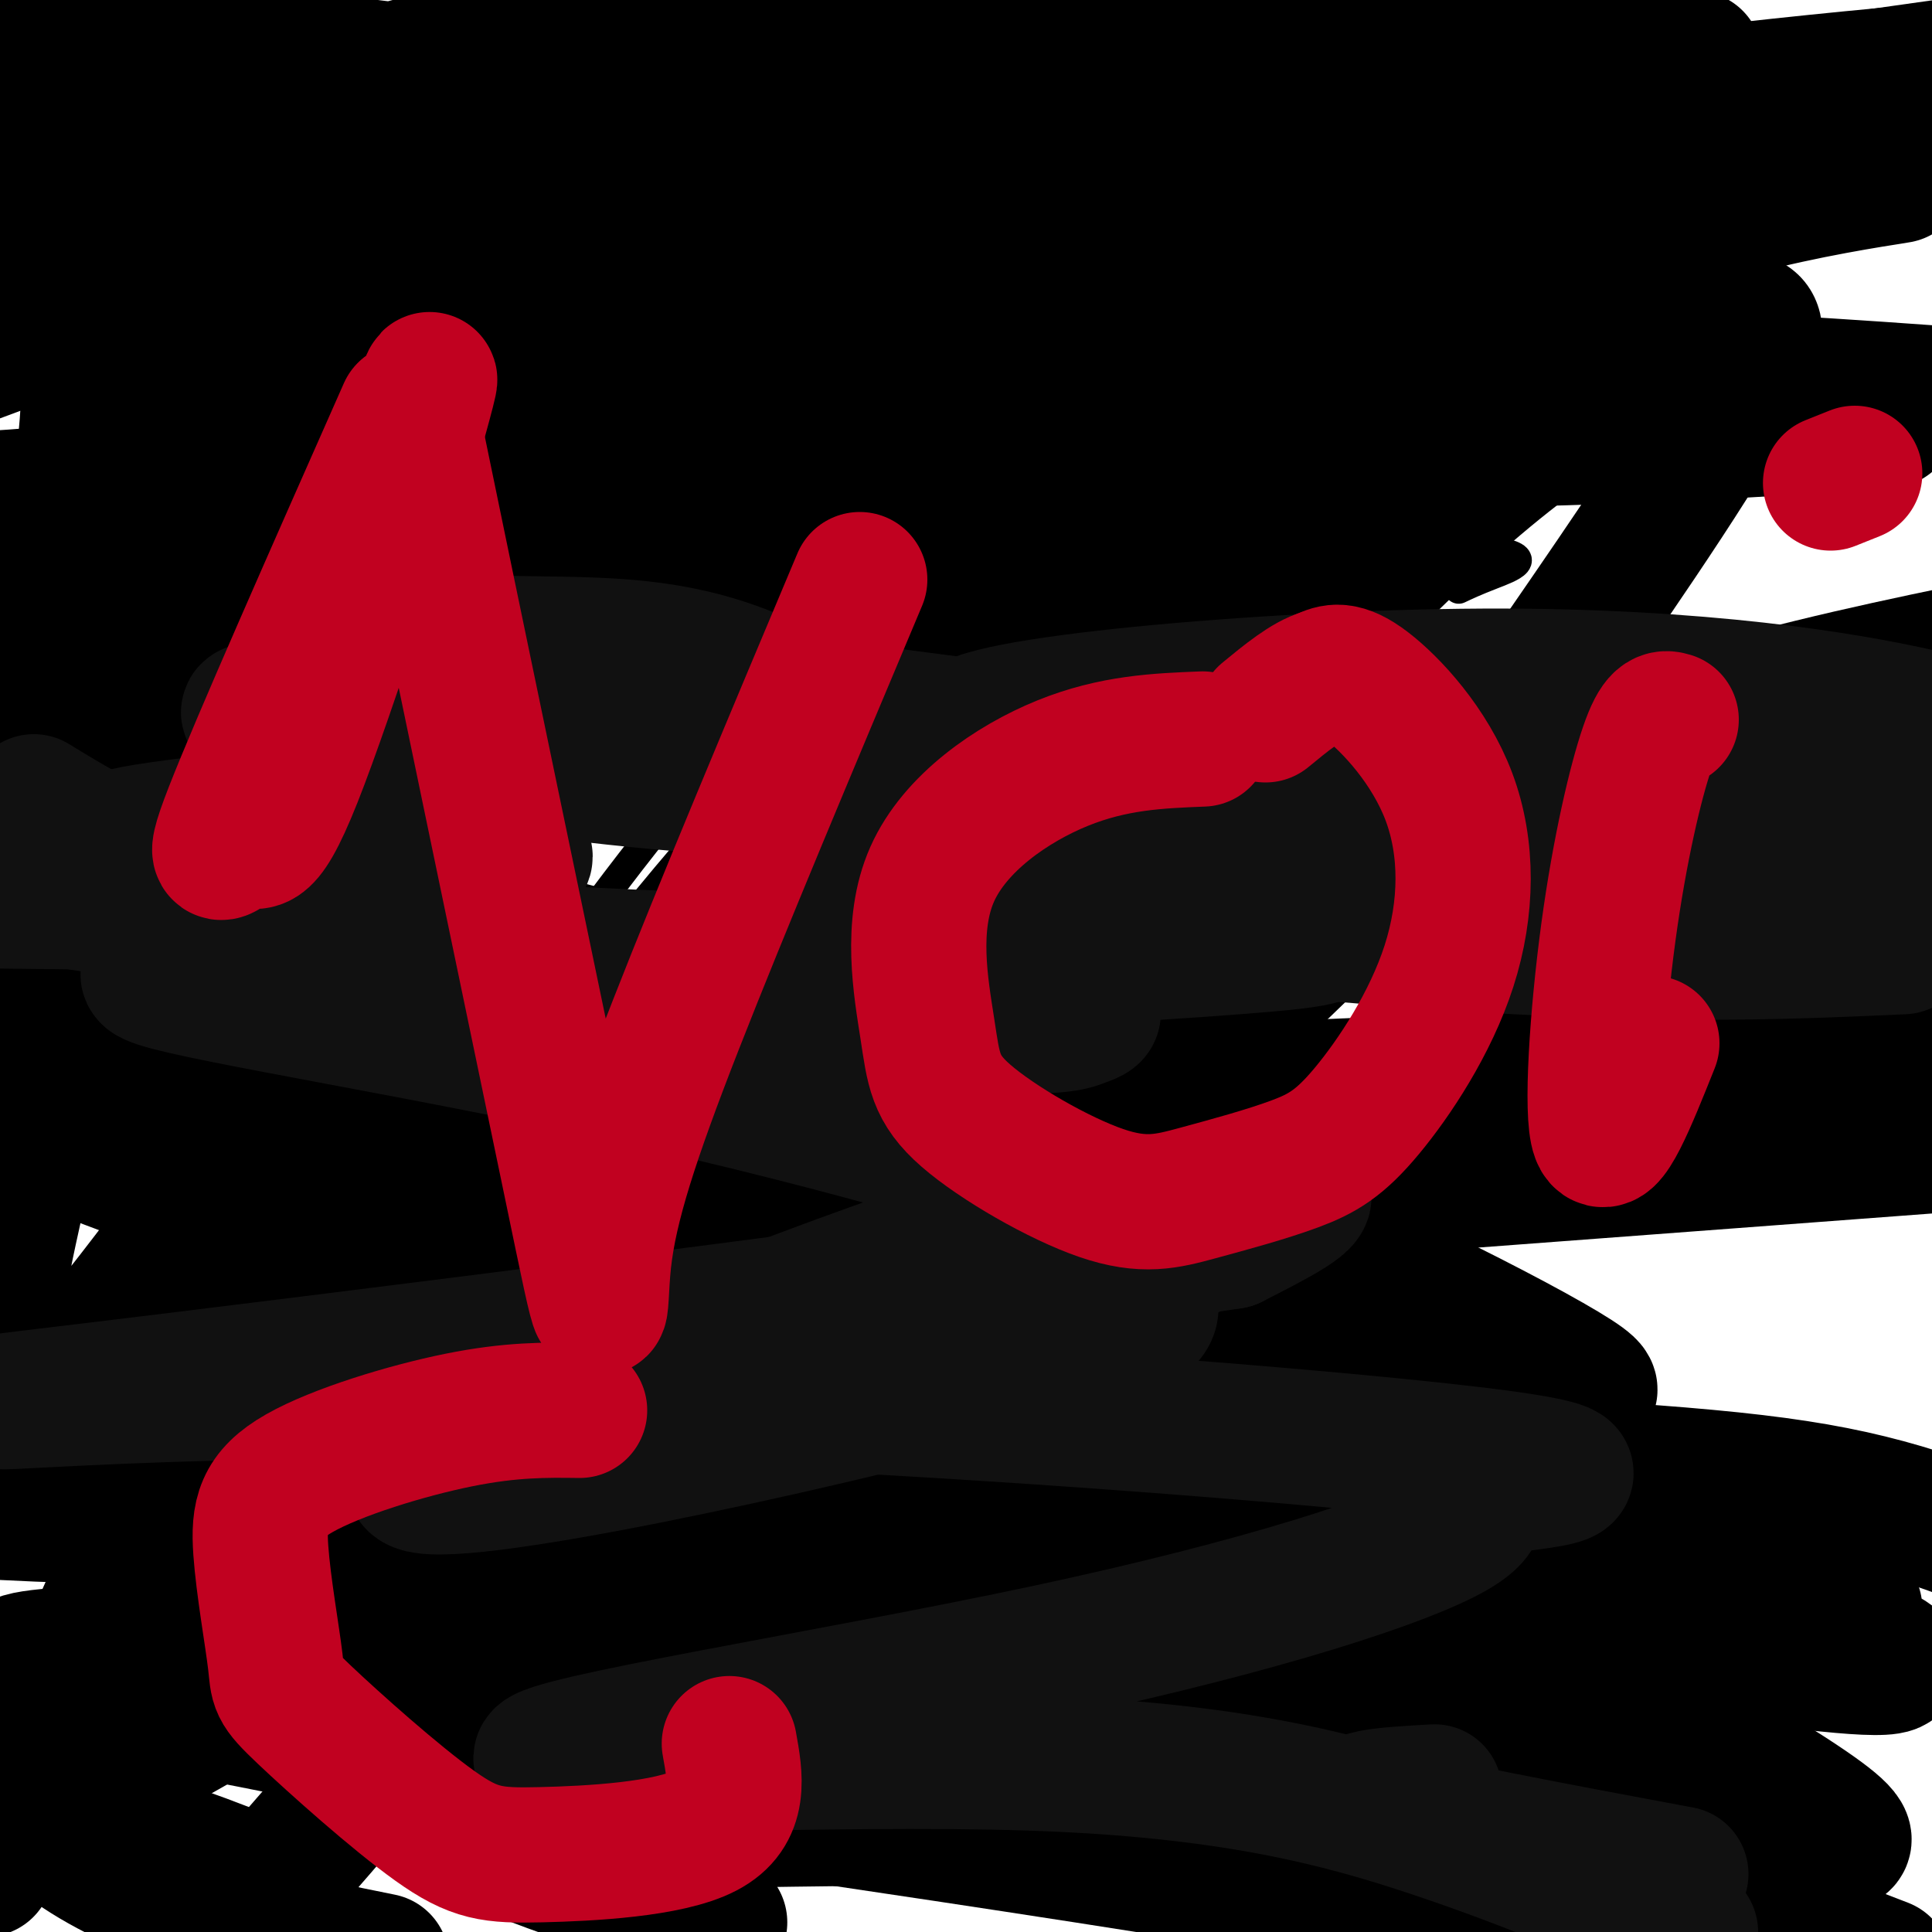 <svg viewBox='0 0 400 400' version='1.1' xmlns='http://www.w3.org/2000/svg' xmlns:xlink='http://www.w3.org/1999/xlink'><g fill='none' stroke='#000000' stroke-width='6' stroke-linecap='round' stroke-linejoin='round'><path d='M148,146c0.000,0.000 -1.000,-10.000 -1,-10'/><path d='M147,136c-0.667,-4.833 -1.833,-11.917 -3,-19'/><path d='M144,117c-0.667,-4.167 -0.833,-5.083 -1,-6'/><path d='M143,111c-0.833,-4.667 -2.417,-13.333 -4,-22'/><path d='M139,89c-1.500,-7.667 -3.250,-15.833 -5,-24'/><path d='M134,65c1.964,-3.274 9.375,0.542 12,4c2.625,3.458 0.464,6.560 1,7c0.536,0.440 3.768,-1.780 7,-4'/><path d='M154,72c0.956,-1.822 -0.156,-4.378 1,-3c1.156,1.378 4.578,6.689 8,12'/><path d='M163,81c2.978,4.933 6.422,11.267 9,19c2.578,7.733 4.289,16.867 6,26'/><path d='M178,126c2.311,7.289 5.089,12.511 7,14c1.911,1.489 2.956,-0.756 4,-3'/><path d='M189,137c2.222,-2.156 5.778,-6.044 11,-7c5.222,-0.956 12.111,1.022 19,3'/><path d='M219,133c5.089,1.933 8.311,5.267 11,10c2.689,4.733 4.844,10.867 7,17'/><path d='M237,160c4.333,9.833 11.667,25.917 19,42'/><path d='M256,202c3.533,10.089 2.867,14.311 1,17c-1.867,2.689 -4.933,3.844 -8,5'/><path d='M249,224c-2.000,1.500 -3.000,2.750 -4,4'/><path d='M245,228c-5.333,4.533 -16.667,13.867 -25,19c-8.333,5.133 -13.667,6.067 -19,7'/><path d='M201,254c-6.867,2.556 -14.533,5.444 -21,6c-6.467,0.556 -11.733,-1.222 -17,-3'/><path d='M163,257c-6.200,-2.378 -13.200,-6.822 -18,-13c-4.800,-6.178 -7.400,-14.089 -10,-22'/><path d='M135,222c-3.833,-8.000 -8.417,-17.000 -13,-26'/><path d='M122,196c-2.956,-4.889 -3.844,-4.111 -4,-9c-0.156,-4.889 0.422,-15.444 1,-26'/><path d='M119,161c3.667,-6.667 12.333,-10.333 21,-14'/><path d='M140,147c3.500,-2.333 1.750,-1.167 0,0'/><path d='M121,191c8.583,-11.417 17.167,-22.833 25,-31c7.833,-8.167 14.917,-13.083 22,-18'/><path d='M168,142c2.800,-1.600 -1.200,3.400 1,8c2.200,4.600 10.600,8.800 19,13'/><path d='M35,94c4.901,-0.951 9.802,-1.902 13,-2c3.198,-0.098 4.693,0.655 22,4c17.307,3.345 50.428,9.280 63,12c12.572,2.720 4.597,2.223 0,4c-4.597,1.777 -5.814,5.827 -27,15c-21.186,9.173 -62.339,23.470 -81,31c-18.661,7.530 -14.829,8.293 16,0c30.829,-8.293 88.656,-25.642 128,-35c39.344,-9.358 60.206,-10.725 83,-11c22.794,-0.275 47.522,0.541 57,2c9.478,1.459 3.708,3.560 0,5c-3.708,1.440 -5.354,2.220 -7,3'/></g>
<g fill='none' stroke='#000000' stroke-width='28' stroke-linecap='round' stroke-linejoin='round'><path d='M268,47c0.000,0.000 -278.000,102.000 -278,102'/><path d='M48,154c43.727,-9.486 87.453,-18.973 144,-34c56.547,-15.027 125.914,-35.595 153,-43c27.086,-7.405 11.890,-1.649 7,-4c-4.890,-2.351 0.527,-12.810 0,-17c-0.527,-4.190 -6.997,-2.113 -4,-3c2.997,-0.887 15.461,-4.739 -35,3c-50.461,7.739 -163.846,27.068 -230,37c-66.154,9.932 -85.077,10.466 -104,11'/><path d='M26,87c23.250,-10.000 46.500,-20.000 115,-33c68.500,-13.000 182.250,-29.000 296,-45'/><path d='M317,30c-102.167,14.583 -204.333,29.167 -258,35c-53.667,5.833 -58.833,2.917 -64,0'/><path d='M20,65c139.083,-20.000 278.167,-40.000 356,-48c77.833,-8.000 94.417,-4.000 111,0'/><path d='M275,61c-97.321,4.415 -194.641,8.829 -165,4c29.641,-4.829 186.244,-18.902 248,-25c61.756,-6.098 28.667,-4.222 2,3c-26.667,7.222 -46.910,19.791 -99,32c-52.090,12.209 -136.026,24.060 -160,27c-23.974,2.940 12.013,-3.030 48,-9'/><path d='M149,93c4.635,1.118 -7.778,8.413 -15,14c-7.222,5.587 -9.252,9.466 -34,18c-24.748,8.534 -72.214,21.724 -81,24c-8.786,2.276 21.107,-6.362 51,-15'/><path d='M70,134c10.394,-3.402 10.879,-4.407 58,-9c47.121,-4.593 140.879,-12.775 153,-11c12.121,1.775 -57.394,13.507 -121,16c-63.606,2.493 -121.303,-4.254 -179,-11'/><path d='M51,78c80.293,-0.835 160.586,-1.670 209,-1c48.414,0.670 64.948,2.845 53,8c-11.948,5.155 -52.378,13.289 -124,19c-71.622,5.711 -174.437,8.999 -170,3c4.437,-5.999 116.125,-21.285 199,-27c82.875,-5.715 136.938,-1.857 191,2'/><path d='M391,87c-20.059,1.504 -40.118,3.009 -81,4c-40.882,0.991 -102.588,1.469 -145,-1c-42.412,-2.469 -65.532,-7.884 -82,-12c-16.468,-4.116 -26.284,-6.934 -30,-9c-3.716,-2.066 -1.332,-3.380 5,-7c6.332,-3.620 16.612,-9.547 36,-15c19.388,-5.453 47.883,-10.434 79,-16c31.117,-5.566 64.856,-11.719 104,-15c39.144,-3.281 83.693,-3.691 72,-4c-11.693,-0.309 -79.626,-0.517 -129,-3c-49.374,-2.483 -80.187,-7.242 -111,-12'/><path d='M113,6c-40.899,10.863 -81.798,21.726 -66,22c15.798,0.274 88.292,-10.042 102,-13c13.708,-2.958 -31.369,1.440 -60,0c-28.631,-1.440 -40.815,-8.720 -53,-16'/><path d='M16,0c-4.400,0.933 -8.800,1.867 -11,2c-2.200,0.133 -2.200,-0.533 -1,4c1.200,4.533 3.600,14.267 6,24'/><path d='M10,30c0.622,9.911 -0.822,22.689 2,20c2.822,-2.689 9.911,-20.844 17,-39'/><path d='M29,11c2.060,-7.000 -1.292,-5.000 -7,7c-5.708,12.000 -13.774,34.000 -12,41c1.774,7.000 13.387,-1.000 25,-9'/><path d='M35,50c12.600,-3.178 31.600,-6.622 24,-2c-7.600,4.622 -41.800,17.311 -76,30'/><path d='M1,68c6.667,-5.006 13.333,-10.012 16,-3c2.667,7.012 1.333,26.042 -1,39c-2.333,12.958 -5.667,19.845 -7,31c-1.333,11.155 -0.667,26.577 0,42'/><path d='M9,177c0.539,13.560 1.887,26.461 0,42c-1.887,15.539 -7.011,33.716 -9,46c-1.989,12.284 -0.845,18.675 0,22c0.845,3.325 1.389,3.586 3,3c1.611,-0.586 4.287,-2.017 6,-2c1.713,0.017 2.462,1.482 22,-24c19.538,-25.482 57.865,-77.910 82,-116c24.135,-38.090 34.078,-61.843 37,-74c2.922,-12.157 -1.178,-12.718 -5,-15c-3.822,-2.282 -7.367,-6.286 -12,-1c-4.633,5.286 -10.355,19.860 -20,42c-9.645,22.140 -23.212,51.845 -36,86c-12.788,34.155 -24.797,72.758 -38,107c-13.203,34.242 -27.602,64.121 -42,94'/><path d='M51,316c49.944,-70.061 99.888,-140.121 139,-173c39.112,-32.879 67.391,-28.576 83,-36c15.609,-7.424 18.549,-26.576 -9,7c-27.549,33.576 -85.585,119.879 -131,181c-45.415,61.121 -78.207,97.061 -111,133'/><path d='M107,336c57.250,-73.344 114.499,-146.688 153,-190c38.501,-43.312 58.252,-56.592 75,-67c16.748,-10.408 30.493,-17.944 28,-8c-2.493,9.944 -21.223,37.369 -34,56c-12.777,18.631 -19.600,28.468 -40,50c-20.400,21.532 -54.377,54.759 -107,92c-52.623,37.241 -123.892,78.498 -161,99c-37.108,20.502 -40.054,20.251 -43,20'/><path d='M56,334c30.400,-22.756 60.800,-45.511 101,-75c40.200,-29.489 90.200,-65.711 136,-88c45.800,-22.289 87.400,-30.644 129,-39'/><path d='M163,255c0.000,0.000 253.000,-19.000 253,-19'/><path d='M322,302c-96.583,5.500 -193.167,11.000 -256,12c-62.833,1.000 -91.917,-2.500 -121,-6'/><path d='M66,234c0.000,0.000 371.000,-16.000 371,-16'/><path d='M129,335c8.288,-11.527 16.576,-23.053 53,-28c36.424,-4.947 100.984,-3.313 125,-1c24.016,2.313 7.488,5.306 -9,10c-16.488,4.694 -32.934,11.090 -55,17c-22.066,5.910 -49.751,11.335 -77,14c-27.249,2.665 -54.063,2.569 -77,2c-22.937,-0.569 -41.998,-1.611 -51,-3c-9.002,-1.389 -7.945,-3.123 -8,-4c-0.055,-0.877 -1.222,-0.895 -1,-3c0.222,-2.105 1.834,-6.295 11,-10c9.166,-3.705 25.886,-6.924 39,-5c13.114,1.924 22.620,8.992 28,13c5.380,4.008 6.632,4.958 -19,5c-25.632,0.042 -78.149,-0.824 -84,2c-5.851,2.824 34.963,9.337 57,14c22.037,4.663 25.296,7.475 32,12c6.704,4.525 16.852,10.762 27,17'/><path d='M120,387c6.667,5.500 9.833,10.750 13,16'/><path d='M61,396c-0.012,-1.411 -0.024,-2.821 -10,-7c-9.976,-4.179 -29.917,-11.125 -37,-12c-7.083,-0.875 -1.310,4.321 7,9c8.310,4.679 19.155,8.839 30,13'/><path d='M51,399c9.667,3.333 18.833,5.167 28,7'/><path d='M301,336c-58.226,9.613 -116.452,19.226 -166,22c-49.548,2.774 -90.417,-1.292 -58,4c32.417,5.292 138.119,19.940 202,31c63.881,11.060 85.940,18.530 108,26'/><path d='M149,398c-20.542,-6.804 -41.083,-13.607 -47,-17c-5.917,-3.393 2.792,-3.375 39,-4c36.208,-0.625 99.917,-1.893 146,3c46.083,4.893 74.542,15.946 103,27'/><path d='M226,377c-89.381,-30.607 -178.762,-61.214 -175,-65c3.762,-3.786 100.667,19.250 157,35c56.333,15.750 72.095,24.214 27,13c-45.095,-11.214 -151.048,-42.107 -257,-73'/><path d='M49,293c38.002,7.353 76.005,14.707 120,25c43.995,10.293 93.984,23.526 128,37c34.016,13.474 52.060,27.188 61,34c8.940,6.812 8.778,6.723 4,7c-4.778,0.277 -14.171,0.921 -26,1c-11.829,0.079 -26.094,-0.406 -92,-24c-65.906,-23.594 -183.453,-70.297 -301,-117'/><path d='M62,250c97.079,31.752 194.158,63.504 239,80c44.842,16.496 37.446,17.736 25,17c-12.446,-0.736 -29.943,-3.449 -39,-5c-9.057,-1.551 -9.676,-1.938 -42,-16c-32.324,-14.062 -96.354,-41.797 -135,-60c-38.646,-18.203 -51.909,-26.874 -52,-31c-0.091,-4.126 12.989,-3.706 36,-1c23.011,2.706 55.951,7.696 94,17c38.049,9.304 81.206,22.920 111,36c29.794,13.080 46.224,25.625 56,34c9.776,8.375 12.898,12.581 10,13c-2.898,0.419 -11.817,-2.948 -7,3c4.817,5.948 23.371,21.213 -41,-4c-64.371,-25.213 -211.666,-90.902 -272,-116c-60.334,-25.098 -33.708,-9.603 -3,-3c30.708,6.603 65.499,4.315 99,7c33.501,2.685 65.711,10.343 101,24c35.289,13.657 73.658,33.311 84,40c10.342,6.689 -7.341,0.411 -14,-3c-6.659,-3.411 -2.293,-3.957 -37,-19c-34.707,-15.043 -108.488,-44.584 -150,-60c-41.512,-15.416 -50.756,-16.708 -60,-18'/><path d='M65,185c3.395,-0.255 41.881,8.108 69,16c27.119,7.892 42.869,15.312 57,24c14.131,8.688 26.641,18.644 30,25c3.359,6.356 -2.433,9.111 -43,-2c-40.567,-11.111 -115.908,-36.088 -128,-40c-12.092,-3.912 39.064,13.241 81,33c41.936,19.759 74.650,42.124 71,48c-3.650,5.876 -43.664,-4.737 -67,-11c-23.336,-6.263 -29.993,-8.176 -61,-19c-31.007,-10.824 -86.364,-30.558 -68,-27c18.364,3.558 110.448,30.407 167,48c56.552,17.593 77.572,25.929 111,43c33.428,17.071 79.265,42.877 93,53c13.735,10.123 -4.633,4.561 -23,-1'/><path d='M354,375c-14.547,-4.567 -39.415,-15.485 -108,-36c-68.585,-20.515 -180.888,-50.626 -199,-56c-18.112,-5.374 57.967,13.988 100,24c42.033,10.012 50.021,10.674 91,27c40.979,16.326 114.948,48.317 83,36c-31.948,-12.317 -169.814,-68.941 -211,-90c-41.186,-21.059 14.309,-6.555 66,8c51.691,14.555 99.577,29.159 116,32c16.423,2.841 1.383,-6.081 -23,-20c-24.383,-13.919 -58.109,-32.834 -67,-39c-8.891,-6.166 7.055,0.417 23,7'/><path d='M225,268c13.423,2.846 35.481,6.461 20,8c-15.481,1.539 -68.501,1.002 -82,0c-13.499,-1.002 12.523,-2.467 51,3c38.477,5.467 89.410,17.868 69,21c-20.410,3.132 -112.161,-3.006 -117,-4c-4.839,-0.994 77.236,3.155 129,6c51.764,2.845 73.218,4.384 92,9c18.782,4.616 34.891,12.308 51,20'/><path d='M384,333c-107.896,-27.529 -215.791,-55.058 -199,-50c16.791,5.058 158.269,42.704 196,56c37.731,13.296 -28.286,2.242 -76,-5c-47.714,-7.242 -77.125,-10.673 -81,-12c-3.875,-1.327 17.788,-0.549 35,2c17.212,2.549 29.974,6.869 42,12c12.026,5.131 23.315,11.074 28,14c4.685,2.926 2.767,2.836 -1,3c-3.767,0.164 -9.384,0.582 -15,1'/></g>
<g fill='none' stroke='#111111' stroke-width='28' stroke-linecap='round' stroke-linejoin='round'><path d='M350,147c0.000,0.000 0.100,0.100 0.1,0.1'/><path d='M348,180c0.000,0.000 -3.000,0.000 -3,0'/><path d='M340,182c1.823,0.974 3.647,1.948 -2,3c-5.647,1.052 -18.763,2.183 -26,3c-7.237,0.817 -8.594,1.321 -33,0c-24.406,-1.321 -71.861,-4.468 -92,-7c-20.139,-2.532 -12.960,-4.451 27,-6c39.960,-1.549 112.703,-2.728 160,-1c47.297,1.728 69.149,6.364 91,11'/><path d='M394,196c-21.762,0.978 -43.523,1.956 -80,0c-36.477,-1.956 -87.669,-6.844 -99,-12c-11.331,-5.156 17.200,-10.578 30,-13c12.800,-2.422 9.869,-1.844 23,-4c13.131,-2.156 42.323,-7.044 68,-9c25.677,-1.956 47.838,-0.978 70,0'/><path d='M357,162c-10.759,0.855 -21.518,1.710 -58,0c-36.482,-1.710 -98.686,-5.984 -99,-11c-0.314,-5.016 61.262,-10.774 107,-11c45.738,-0.226 75.640,5.078 89,8c13.360,2.922 10.180,3.461 7,4'/><path d='M369,155c-35.273,2.504 -70.546,5.008 -126,0c-55.454,-5.008 -131.088,-17.530 -158,-22c-26.912,-4.470 -5.101,-0.890 14,0c19.101,0.890 35.493,-0.912 54,6c18.507,6.912 39.130,22.537 11,24c-28.130,1.463 -105.013,-11.237 -112,-15c-6.987,-3.763 55.922,1.412 97,6c41.078,4.588 60.327,8.589 79,15c18.673,6.411 36.772,15.232 44,20c7.228,4.768 3.587,5.484 -16,7c-19.587,1.516 -55.120,3.831 -99,3c-43.880,-0.831 -96.109,-4.809 -146,-13c-49.891,-8.191 -97.446,-20.596 -145,-33'/><path d='M7,166c10.111,6.178 20.222,12.356 36,16c15.778,3.644 37.222,4.756 24,5c-13.222,0.244 -61.111,-0.378 -109,-1'/><path d='M149,190c27.746,6.295 55.492,12.590 68,16c12.508,3.410 9.779,3.935 7,5c-2.779,1.065 -5.607,2.672 -45,0c-39.393,-2.672 -115.351,-9.621 -131,-11c-15.649,-1.379 29.012,2.813 48,1c18.988,-1.813 12.303,-9.629 9,-14c-3.303,-4.371 -3.226,-5.295 0,-7c3.226,-1.705 9.599,-4.190 -9,-5c-18.599,-0.810 -62.171,0.054 -70,-1c-7.829,-1.054 20.086,-4.027 48,-7'/><path d='M74,167c9.355,2.394 8.741,11.878 8,17c-0.741,5.122 -1.609,5.882 -3,8c-1.391,2.118 -3.304,5.596 -17,7c-13.696,1.404 -39.175,0.735 -29,4c10.175,3.265 56.002,10.464 99,20c42.998,9.536 83.166,21.411 101,28c17.834,6.589 13.334,7.894 10,10c-3.334,2.106 -5.501,5.014 -5,8c0.501,2.986 3.670,6.049 -33,16c-36.670,9.951 -113.180,26.788 -119,22c-5.820,-4.788 59.048,-31.201 95,-44c35.952,-12.799 42.987,-11.984 55,-13c12.013,-1.016 29.004,-3.862 33,-3c3.996,0.862 -5.002,5.431 -14,10'/><path d='M255,257c-56.982,8.754 -192.436,25.639 -237,31c-44.564,5.361 1.761,-0.801 75,0c73.239,0.801 173.390,8.564 211,13c37.610,4.436 12.679,5.546 5,7c-7.679,1.454 1.896,3.253 -8,9c-9.896,5.747 -39.262,15.443 -84,25c-44.738,9.557 -104.847,18.974 -105,22c-0.153,3.026 59.651,-0.339 101,1c41.349,1.339 64.243,7.383 84,14c19.757,6.617 36.379,13.809 53,21'/><path d='M348,388c-27.250,-5.083 -54.500,-10.167 -63,-13c-8.500,-2.833 1.750,-3.417 12,-4'/></g>
<g fill='none' stroke='#C10120' stroke-width='28' stroke-linecap='round' stroke-linejoin='round'><path d='M84,85c-15.308,34.601 -30.616,69.203 -36,83c-5.384,13.797 -0.845,6.791 2,6c2.845,-0.791 3.997,4.633 11,-13c7.003,-17.633 19.858,-58.324 25,-74c5.142,-15.676 2.571,-6.338 0,3'/><path d='M86,90c6.941,33.823 24.293,116.880 32,154c7.707,37.120 5.767,28.301 7,17c1.233,-11.301 5.638,-25.086 15,-49c9.362,-23.914 23.681,-57.957 38,-92'/><path d='M249,153c-9.243,0.367 -18.485,0.735 -29,5c-10.515,4.265 -22.302,12.429 -27,23c-4.698,10.571 -2.305,23.551 -1,32c1.305,8.449 1.524,12.368 8,18c6.476,5.632 19.210,12.978 28,16c8.790,3.022 13.637,1.722 20,0c6.363,-1.722 14.241,-3.864 20,-6c5.759,-2.136 9.400,-4.266 15,-11c5.600,-6.734 13.161,-18.073 17,-30c3.839,-11.927 3.957,-24.442 0,-35c-3.957,-10.558 -11.988,-19.159 -17,-23c-5.012,-3.841 -7.006,-2.920 -9,-2'/><path d='M274,140c-3.500,1.000 -7.750,4.500 -12,8'/><path d='M346,149c-1.333,-0.399 -2.667,-0.798 -5,6c-2.333,6.798 -5.667,20.792 -8,38c-2.333,17.208 -3.667,37.631 -2,42c1.667,4.369 6.333,-7.315 11,-19'/><path d='M379,100c0.000,0.000 5.000,-2.000 5,-2'/><path d='M120,292c-7.097,-0.090 -14.194,-0.181 -25,2c-10.806,2.181 -25.322,6.633 -33,11c-7.678,4.367 -8.517,8.650 -8,16c0.517,7.350 2.389,17.768 3,23c0.611,5.232 -0.041,5.278 6,11c6.041,5.722 18.774,17.121 27,23c8.226,5.879 11.946,6.237 22,6c10.054,-0.237 26.444,-1.068 34,-5c7.556,-3.932 6.278,-10.966 5,-18'/></g>
</svg>